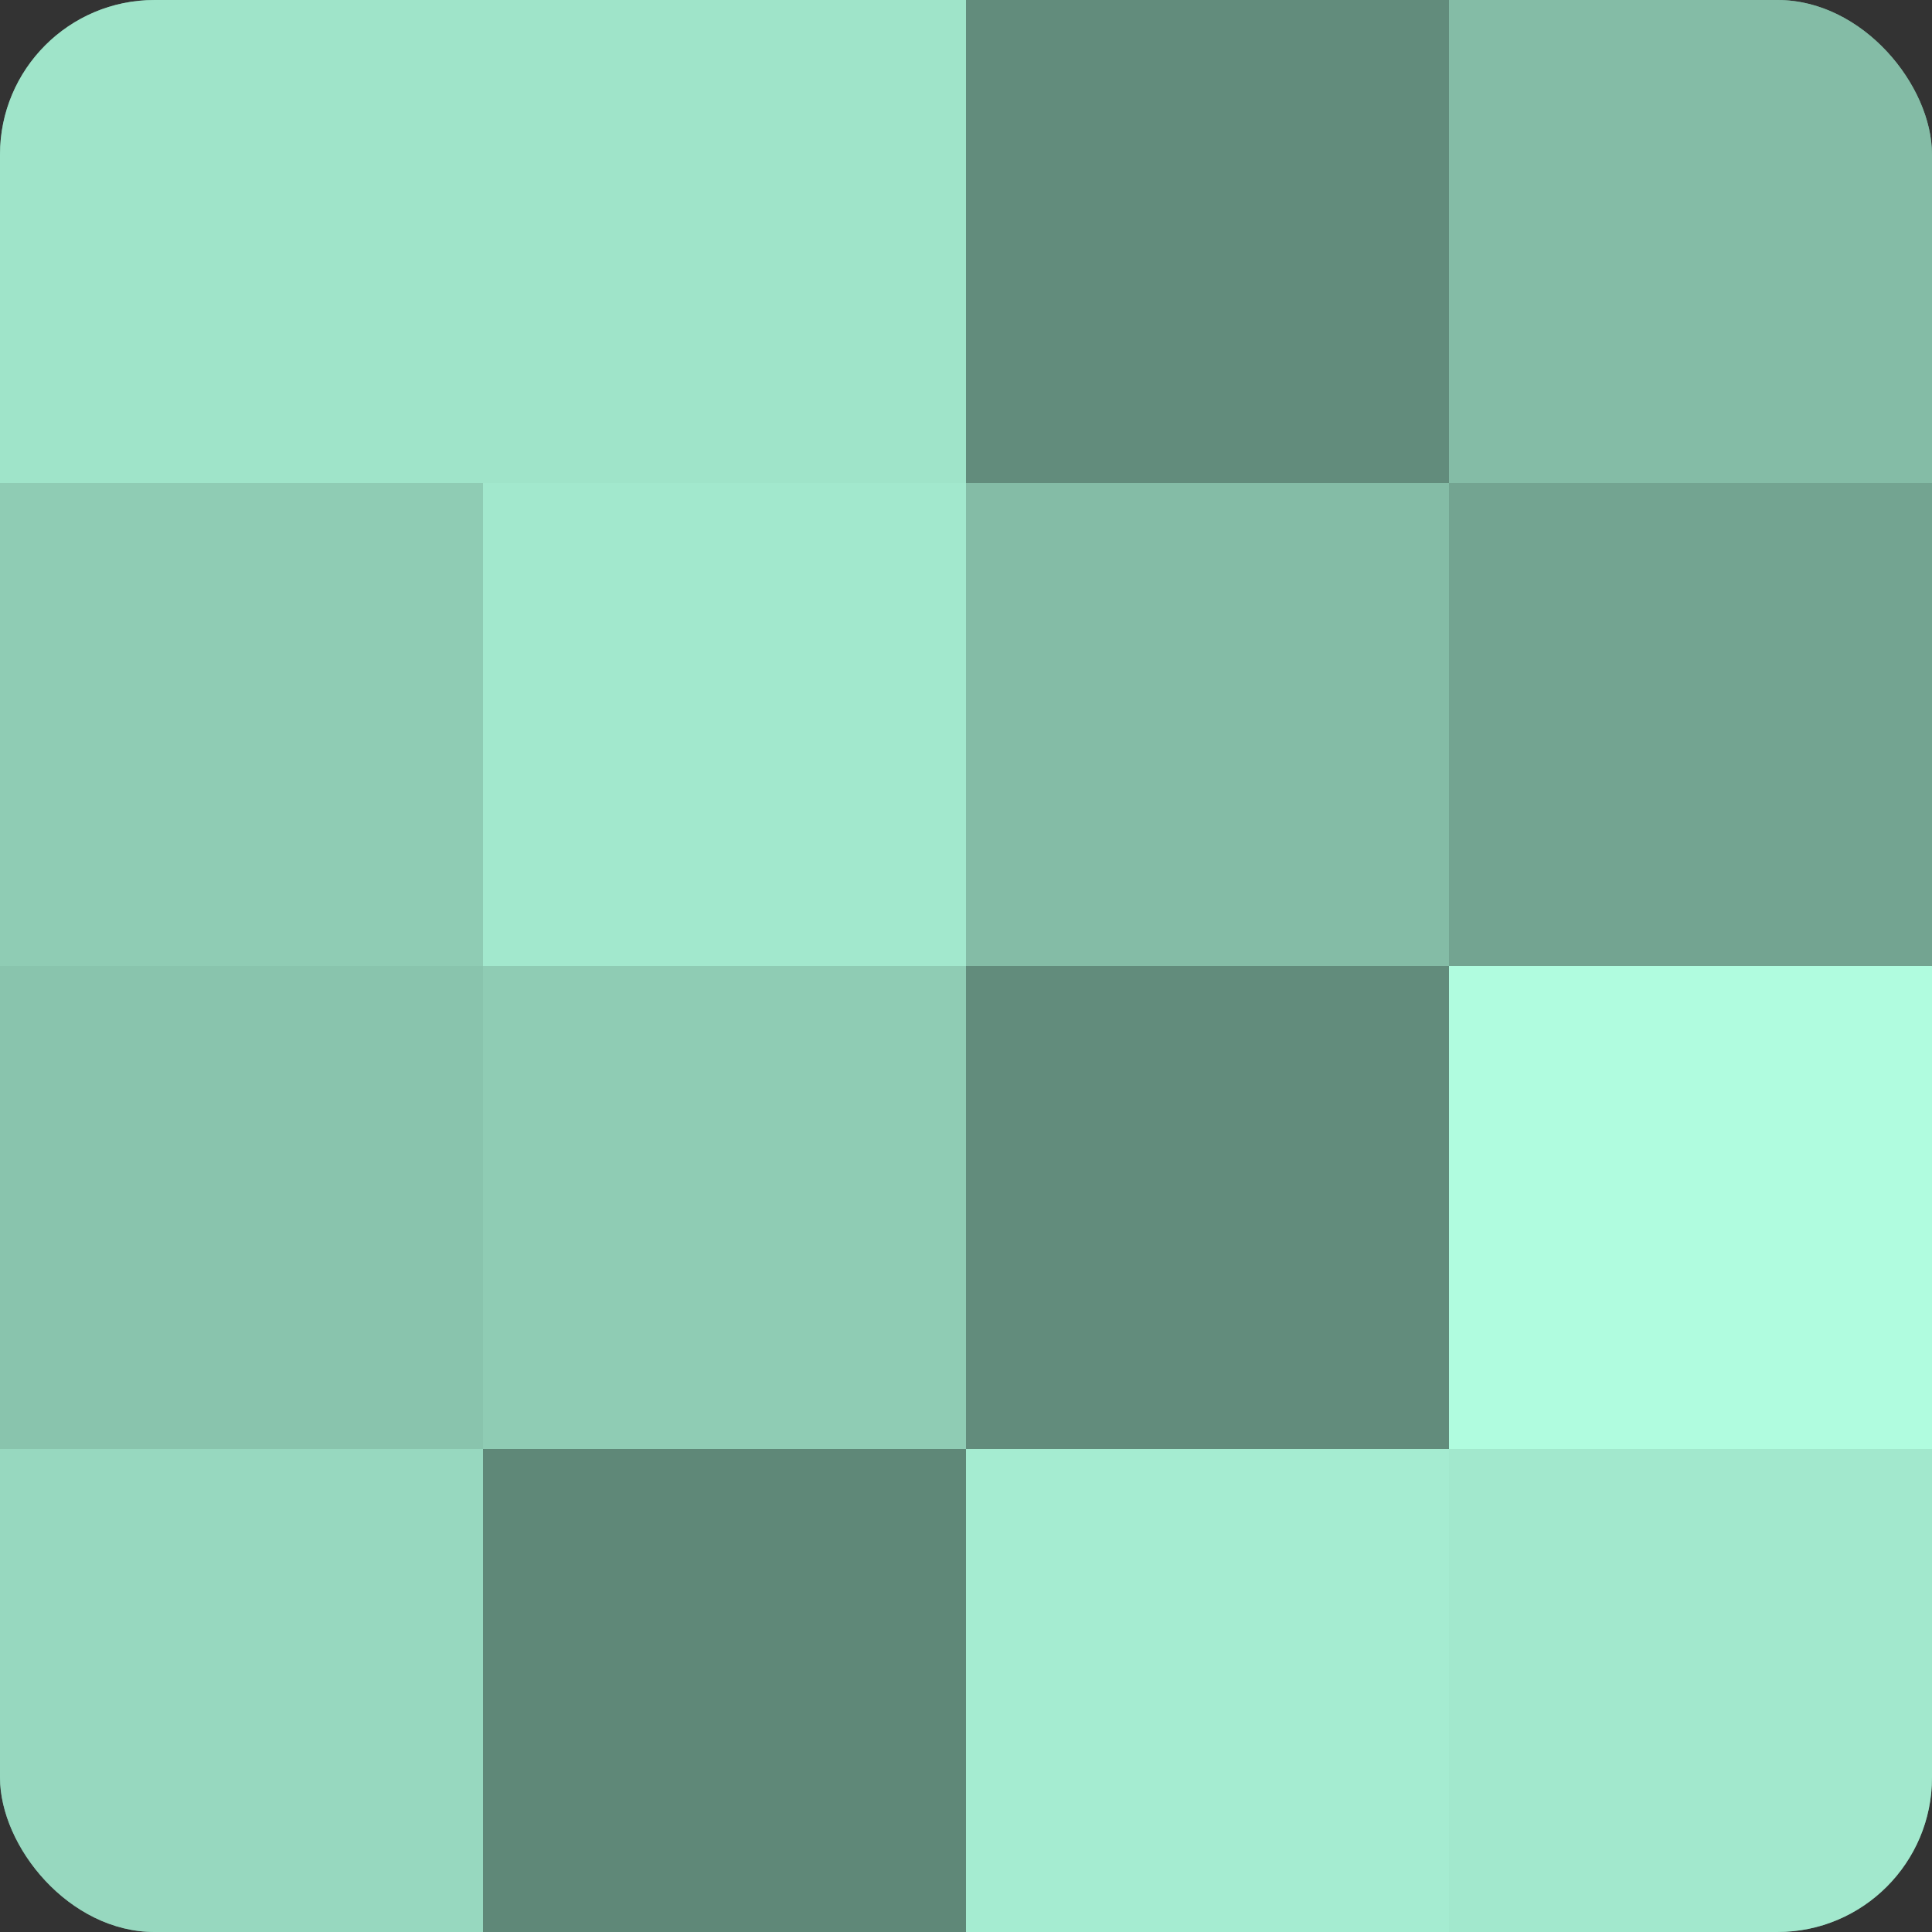 <?xml version="1.0" encoding="UTF-8"?>
<svg xmlns="http://www.w3.org/2000/svg" width="60" height="60" viewBox="0 0 100 100" preserveAspectRatio="xMidYMid meet"><rect x="0" y="0" width="100" height="100" fill="#333333" stroke="none"/><defs><clipPath id="c" width="100" height="100"><rect width="100" height="100" rx="8" ry="8"/></clipPath></defs><g clip-path="url(#c)"><rect width="100" height="100" fill="#70a08e"/><rect width="25" height="25" fill="#9fe4c9"/><rect y="25" width="25" height="25" fill="#8fccb4"/><rect y="50" width="25" height="25" fill="#89c4ad"/><rect y="75" width="25" height="25" fill="#97d8bf"/><rect x="25" width="25" height="25" fill="#9fe4c9"/><rect x="25" y="25" width="25" height="25" fill="#a2e8cd"/><rect x="25" y="50" width="25" height="25" fill="#8fccb4"/><rect x="25" y="75" width="25" height="25" fill="#5f8878"/><rect x="50" width="25" height="25" fill="#628c7c"/><rect x="50" y="25" width="25" height="25" fill="#84bca6"/><rect x="50" y="50" width="25" height="25" fill="#628c7c"/><rect x="50" y="75" width="25" height="25" fill="#a5ecd1"/><rect x="75" width="25" height="25" fill="#84bca6"/><rect x="75" y="25" width="25" height="25" fill="#73a491"/><rect x="75" y="50" width="25" height="25" fill="#b0fcdf"/><rect x="75" y="75" width="25" height="25" fill="#a2e8cd"/></g></svg>
